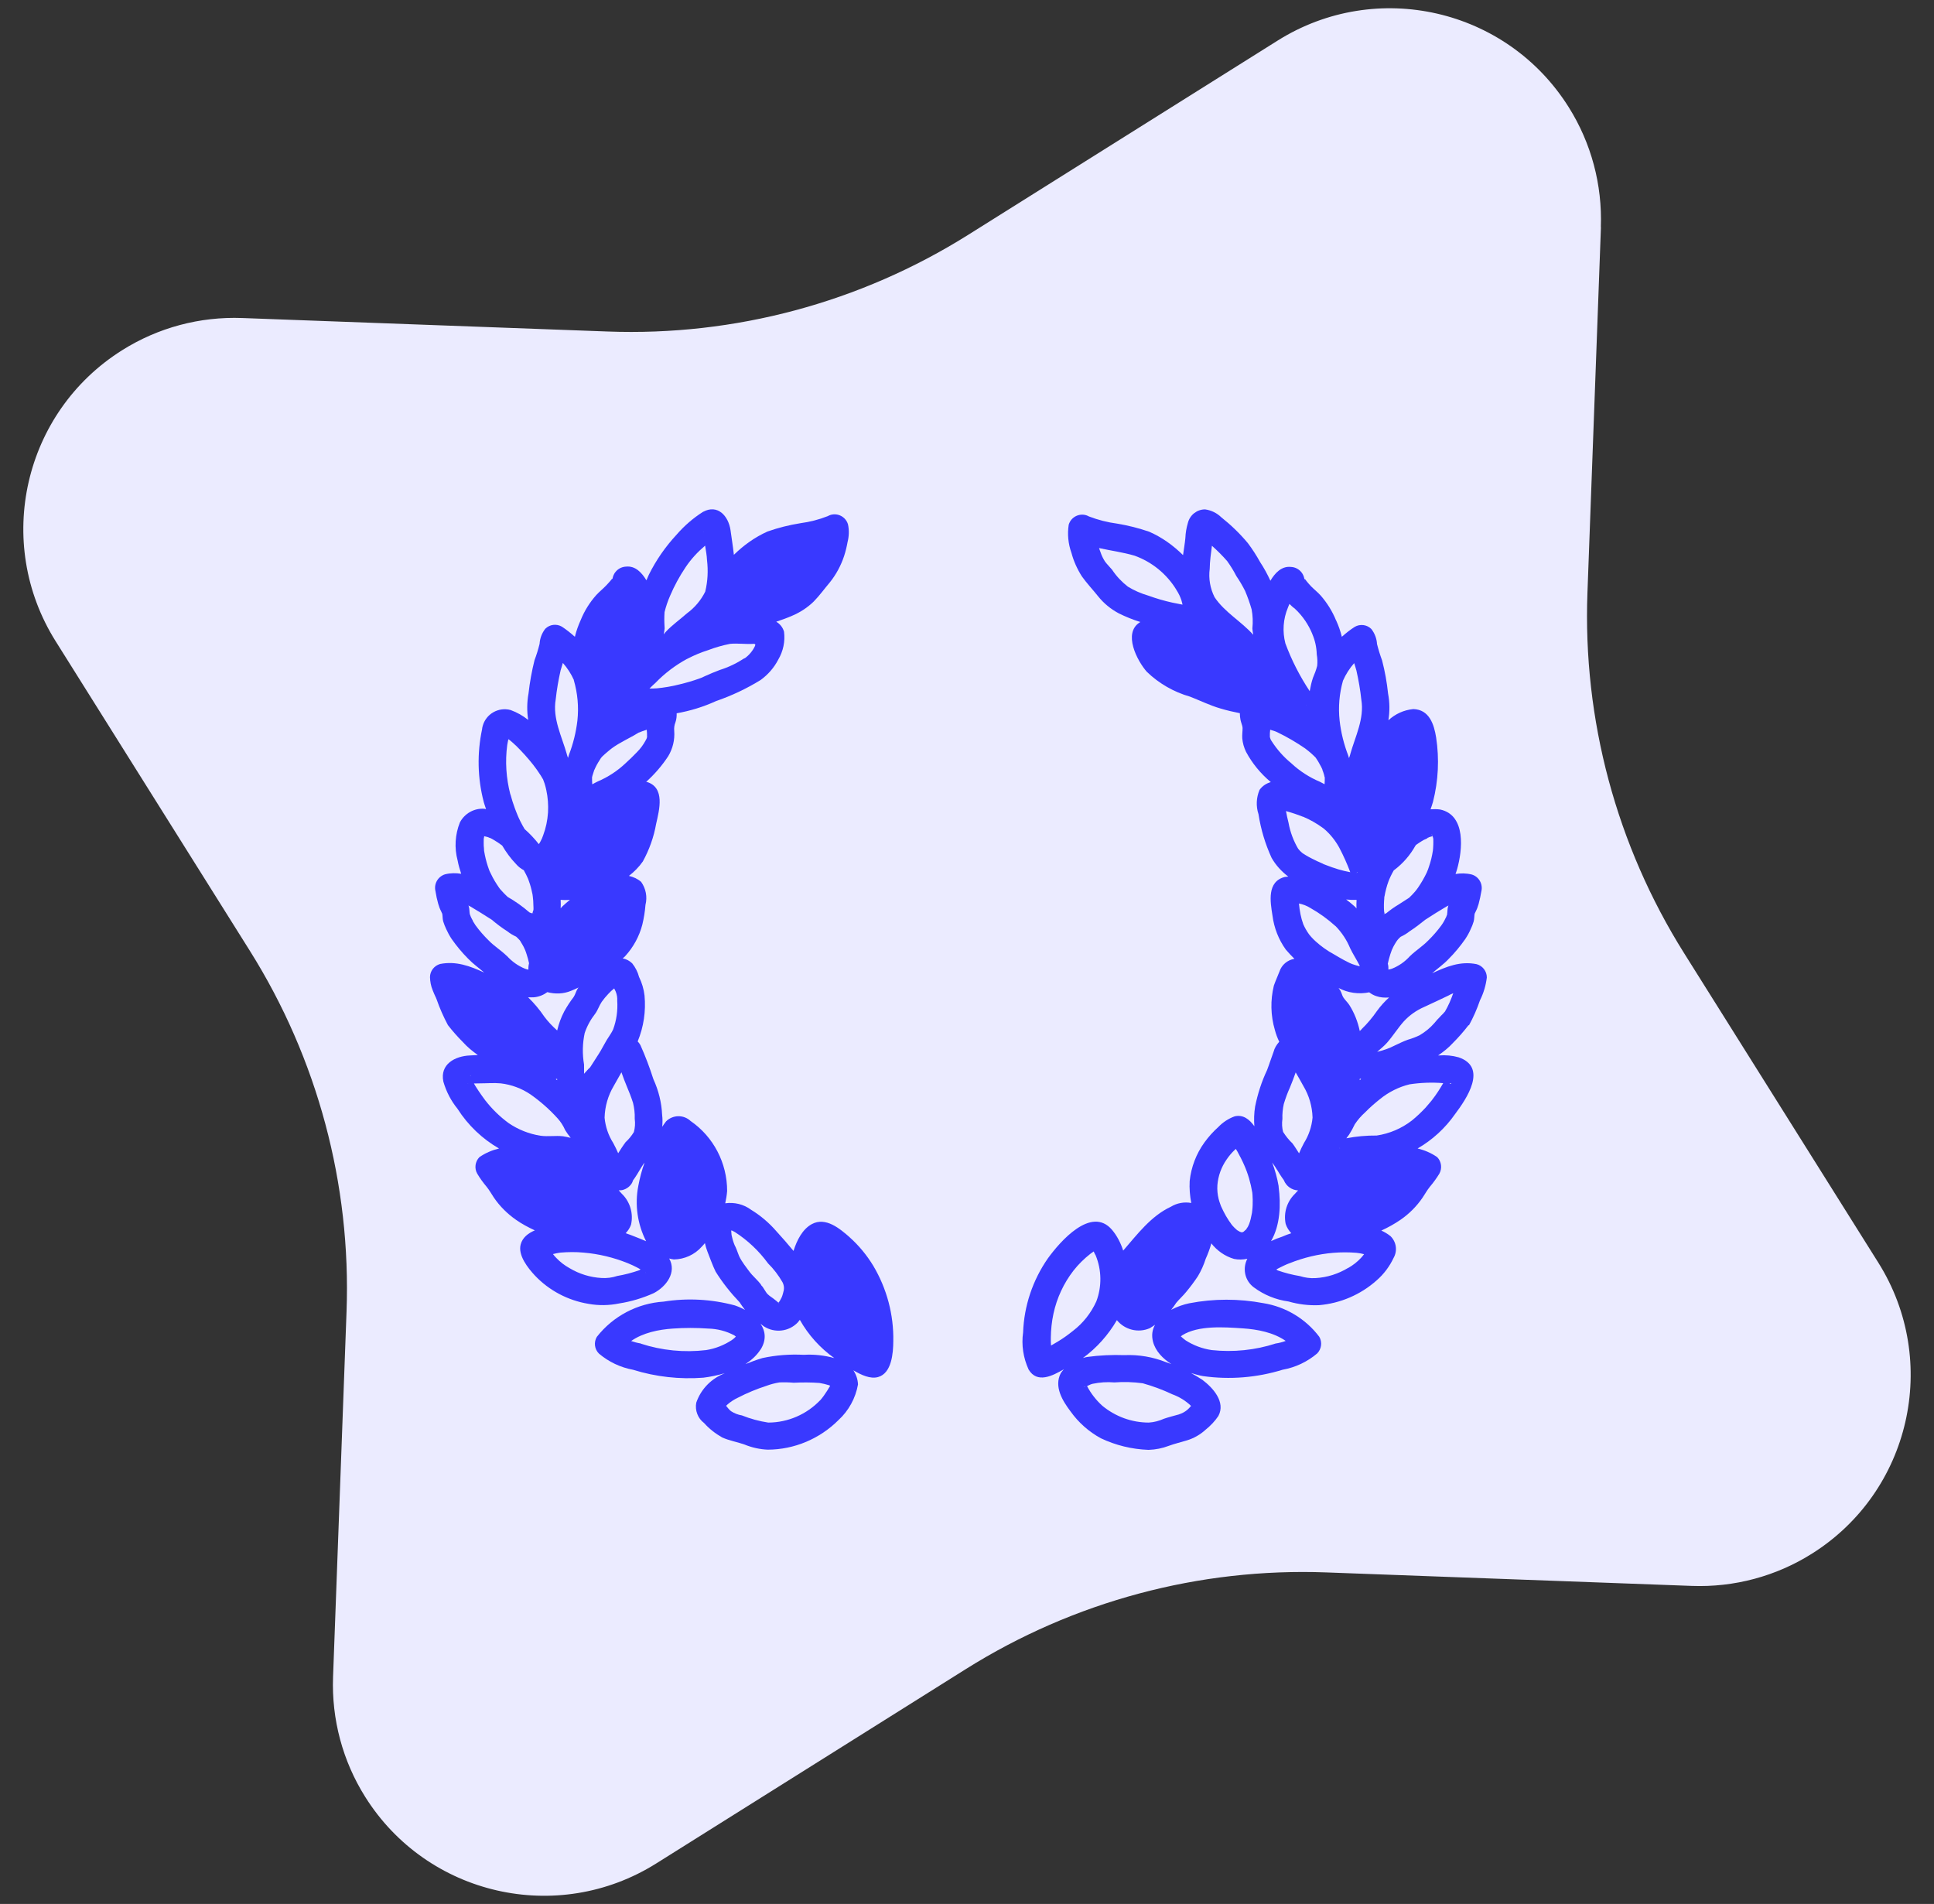 <?xml version="1.0" encoding="UTF-8"?>
<svg id="Calque_1" xmlns="http://www.w3.org/2000/svg" version="1.1" viewBox="0 0 183.55 180.68">
  <rect x="0" y="0" width="183.55" height="180.68" fill="#333333" stroke="none"/>
  <!-- Generator: Adobe Illustrator 29.3.1, SVG Export Plug-In . SVG Version: 2.1.0 Build 151)  -->
  <defs>
    <style>
      .st0 {
        fill: #3939ff;
      }

      .st1 {
        fill: #ebebff;
      }
    </style>
  </defs>
  <g id="Groupe_192">
    <g id="Groupe_67-4">
      <path id="Tracé_200-4" class="st1" d="M151.94,21.56l-1.28,34.67c-.45,12.07,2.75,23.99,9.17,34.22l18.44,29.38c5.88,9.37,3.05,21.74-6.32,27.62-3.4,2.14-7.37,3.2-11.39,3.05l-34.67-1.28c-12.07-.45-23.99,2.75-34.22,9.17l-29.39,18.45c-9.37,5.88-21.74,3.05-27.62-6.32-2.14-3.4-3.2-7.37-3.05-11.39l1.28-34.67c.44-12.07-2.75-23.99-9.17-34.22L5.28,60.85c-5.88-9.37-3.05-21.74,6.32-27.62,3.4-2.14,7.37-3.2,11.39-3.05l34.67,1.28c12.07.45,23.99-2.75,34.22-9.17L121.26,3.85c9.37-5.88,21.74-3.05,27.62,6.32,2.14,3.4,3.2,7.37,3.05,11.39"/>
    </g>
  </g>
  <g>
    <path class="st0" d="M139.41,97.31c.42-.76.77-1.56,1.05-2.38.34-.68.56-1.41.65-2.17,0-.59-.39-1.1-.96-1.26-1.56-.32-2.89.24-4.23.86.5-.44,1.08-.84,1.57-1.36.58-.58,1.1-1.21,1.57-1.88.2-.3.38-.62.52-.95.11-.23.21-.47.28-.72.07-.25.05-.52.1-.78-.03.12.07-.13.09-.16.12-.23.21-.47.28-.72.11-.4.19-.8.26-1.2.17-.69-.23-1.4-.91-1.6-.53-.13-1.04-.13-1.54-.05.05-.15.11-.31.15-.46.51-1.79.87-5.13-1.61-5.66-.3-.04-.61-.04-.91-.02.08-.24.17-.47.23-.7,0,0,0,0,0,0,.51-2,.61-4.08.3-6.11-.2-1.26-.65-2.65-2.16-2.7-.89.08-1.72.46-2.37,1.06.13-.83.13-1.69-.03-2.52-.11-1.06-.3-2.12-.57-3.16-.19-.51-.35-1.03-.48-1.55-.03-.52-.22-1.02-.54-1.43-.42-.42-1.07-.5-1.58-.2-.44.28-.84.6-1.22.94-.13-.53-.31-1.05-.54-1.55,0,0,0,0-.01-.01-.35-.86-.85-1.66-1.46-2.36-.28-.31-.61-.57-.9-.86-.14-.14-.26-.29-.39-.44-.13-.15-.28-.45-.24-.11-.03-.71-.59-1.27-1.3-1.3-.88-.09-1.5.57-1.94,1.31-.28-.61-.6-1.2-.97-1.76-.35-.63-.74-1.24-1.17-1.81-.75-.9-1.6-1.72-2.52-2.45-.42-.41-.96-.67-1.54-.75-.77,0-1.44.53-1.63,1.28-.14.47-.22.95-.24,1.44-.05.54-.15,1.08-.22,1.62-.93-.92-2-1.69-3.21-2.22-.99-.34-2.01-.6-3.05-.77-.91-.12-1.81-.35-2.67-.68-.63-.36-1.44-.13-1.8.5-.05.09-.09.18-.12.28-.14.9-.05,1.82.26,2.68.21.79.55,1.54.99,2.23.47.66,1.04,1.26,1.55,1.9.53.66,1.19,1.2,1.94,1.6.66.33,1.36.61,2.06.83-.01,0-.03,0-.04.02-1.65,1.02-.26,3.67.65,4.7,1.15,1.11,2.56,1.92,4.1,2.36.98.38,1.9.84,2.91,1.13.6.18,1.21.32,1.82.44,0,.22.02.45.07.67.03.14.08.27.12.41.04.1.06.21.07.32,0,.33-.05.65-.03.98.04.45.16.88.36,1.29.59,1.1,1.39,2.07,2.35,2.87-.43.12-.81.37-1.07.74-.31.73-.35,1.55-.1,2.3.22,1.43.64,2.83,1.24,4.14.4.71.95,1.3,1.59,1.79-.11.01-.22.01-.33.03-1.72.44-1.38,2.36-1.17,3.68.15,1.16.58,2.26,1.26,3.21.26.31.54.6.82.88-.66.11-1.21.57-1.42,1.21-.18.47-.35.82-.53,1.33-.34,1.39-.31,2.85.1,4.23.1.38.24.75.41,1.1-.25.28-.45.6-.54.96-.22.58-.4,1.17-.62,1.74-.52,1.1-.89,2.26-1.13,3.45-.1.62-.12,1.25-.07,1.87-.47-.66-1.07-1.13-1.87-.94-.59.21-1.13.57-1.56,1.02-.49.44-.93.93-1.32,1.47-.77,1.07-1.25,2.33-1.39,3.64-.04.71.02,1.41.15,2.09-.66-.12-1.35,0-1.94.36-1.89.88-3.19,2.63-4.52,4.16-.24-.73-.58-1.4-1.06-1.97-1.97-2.31-4.94,1.12-6.09,2.71-1.44,2.07-2.26,4.51-2.35,7.03-.17,1.2.02,2.41.52,3.51.81,1.37,2.28.6,3.35-.02-.1.12-.21.23-.29.36-.67,1.29.16,2.63.93,3.65.75,1.05,1.73,1.92,2.87,2.54,1.41.67,2.94,1.04,4.5,1.1,0,0,0,0,.01,0h0s.02,0,.03,0c.65-.02,1.3-.15,1.9-.38.57-.21,1.15-.34,1.73-.52.66-.2,1.27-.55,1.78-1.02.46-.37.87-.8,1.2-1.29.72-1.33-.52-2.69-1.51-3.43-.35-.23-.71-.45-1.08-.65.39.12.78.23,1.13.29,2.54.36,5.13.15,7.58-.61,0,0,0,0,.01,0,1.2-.22,2.32-.75,3.25-1.54.41-.42.5-1.07.2-1.58-1.29-1.71-3.19-2.85-5.3-3.19-2.33-.44-4.72-.44-7.04.01-.54.11-1.15.32-1.72.62.18-.21.33-.43.48-.66.3-.36.65-.67.95-1.04.43-.52.75-.95,1.11-1.49.31-.52.56-1.08.74-1.65.2-.44.37-.9.51-1.37.01-.03.01-.07.02-.1.55.7,1.3,1.23,2.16,1.48.42.09.85.07,1.26-.01-.44.85-.28,1.91.46,2.58.05.05.1.09.16.13.97.72,2.1,1.18,3.29,1.34.94.27,1.91.39,2.89.35,2.02-.17,3.94-.99,5.46-2.34.69-.6,1.24-1.33,1.63-2.16.38-.68.25-1.52-.31-2.06-.27-.21-.55-.38-.86-.52.63-.29,1.25-.63,1.83-1.03.81-.56,1.52-1.27,2.08-2.09.23-.34.43-.71.69-1.03.33-.39.63-.8.9-1.24.29-.51.21-1.16-.2-1.58-.56-.39-1.19-.66-1.86-.82,1.4-.81,2.62-1.92,3.56-3.27,1.1-1.46,3.11-4.43.34-5.38-.6-.17-1.23-.23-1.86-.18-.03,0-.06,0-.09,0,.51-.35.99-.73,1.41-1.19.53-.53,1.02-1.09,1.48-1.69ZM99.75,127.69c-.01-.25-.03-.49-.02-.74.01-.77.09-1.53.25-2.28.32-1.49.97-2.89,1.9-4.09.47-.6,1.01-1.13,1.61-1.6.1-.08.2-.15.31-.22.06.13.11.26.19.38.57,1.39.59,2.95.06,4.36,0,0,0,0,0,0-.5,1.1-1.26,2.07-2.22,2.8-.47.38-.96.73-1.48,1.04-.2.12-.4.23-.6.35ZM102.96,131.61s.01,0,.02,0c0,0,0,0,0,0,0,.05-.18.03-.02,0ZM103.07,131.35c-.05-.07-.02-.05,0,0h0ZM111.91,134.22c-.48.14-.97.25-1.45.42-.45.2-.93.33-1.43.36,0,0,0,0,0,0-1.62,0-3.18-.57-4.43-1.61-.58-.53-1.07-1.16-1.43-1.85.15-.06.28-.16.53-.22.68-.14,1.37-.19,2.06-.13.9-.07,1.8-.04,2.69.08.97.27,1.91.62,2.82,1.05.66.24,1.26.61,1.77,1.1-.03.04-.06.07-.08.09-.27.33-.63.57-1.04.7ZM110.67,129.27c-1.26-.5-2.61-.73-3.96-.67-1.17-.04-2.34.01-3.5.17-.15.02-.29.06-.43.1,1.31-.96,2.4-2.18,3.22-3.59.74.91,2.02,1.25,3.13.76.17-.1.33-.21.49-.32-.26.46-.35,1-.19,1.61.24.9.92,1.59,1.74,2.12-.17-.06-.33-.13-.5-.18ZM117.96,126.06c1.36.09,2.9.38,4.06,1.19-.29.11-.59.19-.9.24,0,0-.01,0-.02,0h0s0,0,0,0c0,0,0,0-.01,0-1.96.64-4.04.85-6.09.63-.88-.13-1.72-.44-2.47-.92-.09-.06-.31-.24-.46-.38.05-.04.09-.08.14-.11,1.53-.95,3.96-.77,5.74-.65ZM129.94,118.2s0-.01,0,0h0ZM121.78,107.44c-.11-.41-.13-.84-.07-1.26-.02-.47.03-.95.13-1.41.16-.53.35-1.06.58-1.56.2-.48.38-.96.55-1.44.25.42.49.86.73,1.29.54.9.84,1.93.87,2.99,0,0,0,0,0,.01-.08.86-.36,1.69-.82,2.42-.17.31-.32.64-.46.97-.21-.32-.4-.64-.63-.95-.33-.31-.62-.67-.86-1.05ZM121.86,112.01c-.11-.17-.06-.12-.02-.05,0,.02.02.03.02.05ZM134.35,80.21c.1-.07.21-.15.32-.22.15-.1.31-.2.47-.29.06-.03.28-.11.39-.18-.07.03-.14.02-.02-.02.02,0,.05-.02.07-.02,0,0,.02-.01.02-.02,0,0-.01,0-.02.01.05-.02.1-.04.14-.05.07-.02.14-.04.21-.06,0,0,.01,0,.02,0,0,0,.02,0,.02,0,.02.08.04.16.06.24,0,0,0,0,0,0,0,0,0,0,0,.02,0,.18.01.36,0,.54,0,.12-.01.25-.02.37,0,.01-.02.13-.02.2-.04.26-.09.51-.15.76-.06.27-.15.54-.24.81-.03.07-.05.15-.08.23-.02.06-.04.11-.07.17,0,.02-.01.03-.03.08-.24.51-.52.99-.84,1.46,0,.01-.13.17-.14.19-.06.07-.12.14-.17.21-.17.2-.35.38-.54.56-.33.22-.67.43-1.01.65-.41.24-.79.52-1.16.82-.04.02-.1.04-.16.06,0,.02.01.04.02.06,0,0,0-.02-.01-.02,0-.01,0-.02,0-.04,0,0,0,0-.01,0,0-.01-.02-.03-.02-.04.01,0,.02,0,.03.03-.01-.06-.03-.12-.04-.18,0-.02,0-.03-.01-.04h0c-.03-.43-.02-.87.02-1.3,0-.03,0-.05,0-.07,0-.02,0-.04.02-.07.02-.12.04-.24.07-.36.05-.24.12-.48.19-.72.04-.12.08-.24.12-.35,0,0,.05-.14.08-.2.09-.21.19-.42.3-.62.04-.08.09-.15.13-.23.01,0,.03-.01.04-.02.82-.62,1.5-1.4,2-2.3.02-.01.04-.03.04-.03ZM136.06,79.37s0,0,0,0c0,0,0,0,0,0,.06.04.11.09,0,0ZM131.41,86.77s0,0,0,0c0,0,0,0,0,0,0,0,0,0,0,0,0,0,0,0,0,0,0,0,0,0,0,0,0,0,0,0,0,0,0,0,0,0,0,0,0,0,0,0,0,0,0,0,0,0,0,0,0,0,0,0,0,0,0,0,0,0,0,0,0,0,0,0,0,0,0,0,0,0,0,0,0,0,0,.01,0,.01,0,0,0,0,0,0,0,0,0,0,0,0,0,0,0,0,0,0,0,0-.01,0-.02-.01-.01-.01-.03-.02-.03-.03.01,0,.02,0,.03.01,0,0,0,0,.01,0ZM128.8,82.81s-.02,0-.04,0c.11-.1.1-.04.04,0ZM128.75,82.82s.03,0,.04,0c-.02.01-.03.01-.05.01,0,0,0,0,.01-.01ZM131.35,86.75s0,0,0,0c0,0,0,0,0,0,0,0,0,0,0,0ZM131.36,86.74s0,0,0,0c0,0,0,0-.02,0,0,0,0,0,0,0,0,0,0,0,.01,0ZM131.24,86.73c-.1,0-.24-.04,0,0h0ZM131.26,86.75s-.01,0-.02,0c0,0,.01,0,.02,0ZM131.31,86.73s.01,0,.02,0c0,0,0,0,0,0,0,0,0,0-.01,0,0,0-.01,0-.02,0-.04-.02,0-.03.06,0,0,0-.02,0-.04,0ZM128.75,85.39c-.02.27-.02.54-.01.82-.05-.05-.1-.12-.15-.17,0,0,0,0,0,0-.26-.24-.55-.46-.83-.68.33.04.67.05,1,.04ZM128.52,62.93c.07.23.15.46.21.69.21.92.37,1.85.47,2.78.3,1.81-.58,3.49-1.06,5.2,0,0,0,.02,0,.02-.03.11-.07.21-.11.32-.02-.08-.06-.15-.07-.23-.41-1.07-.69-2.18-.82-3.32-.14-1.28-.03-2.57.32-3.8.27-.61.63-1.17,1.06-1.66ZM123.93,66.96s.01-.03.04-.05c-.02.03-.03.05-.04.05ZM123.66,77.5c.7.29,1.35.67,1.96,1.12.6.5,1.1,1.12,1.48,1.81.4.76.75,1.54,1.05,2.34-.38-.07-.76-.16-1.13-.27-.4-.12-.79-.26-1.18-.41l-.21-.08s-.03-.01-.04-.02c-.01,0-.02,0-.03-.02-.16-.07-.33-.15-.49-.22,0,0,0,0-.01,0-.36-.18-.73-.35-1.08-.56-.1-.06-.19-.12-.29-.18-.03-.02-.04-.03-.05-.03-.02-.02-.03-.03-.06-.05-.07-.06-.13-.12-.2-.18,0,0-.23-.29-.15-.16-.46-.77-.78-1.62-.94-2.51-.1-.37-.17-.74-.24-1.11.54.15,1.08.33,1.61.54ZM126.74,87.88s.01,0,.02.01c.59.61,1.06,1.32,1.38,2.1.25.52.57,1.01.84,1.53.03.05.05.11.08.16-.03,0-.05,0-.08,0-.02,0-.02,0-.05-.01-.2-.05-.4-.11-.59-.18-.01,0-.07-.03-.1-.04-.06-.03-.12-.05-.18-.08-.17-.08-.34-.17-.51-.26-.32-.17-.63-.36-.94-.54-.63-.34-1.21-.75-1.74-1.23-.15-.13-.29-.28-.42-.42-.06-.06-.12-.13-.17-.2-.02-.02-.03-.03-.04-.05-.12-.16-.22-.33-.32-.5-.08-.15-.16-.3-.23-.46-.23-.63-.35-1.3-.41-1.97.39.08.76.22,1.09.43.85.48,1.64,1.05,2.37,1.71ZM124.23,88.66c-.09-.1-.03-.04,0,0h0ZM127.15,108.92c.05.1-.02.06,0,0h0ZM125.57,110.66s0,0,0,0c0,0,0,0,0,0,0,0,0,0,0,0ZM129.06,102.35s.08.04.12.05c-.05.04-.09.07-.14.11,0-.05.02-.1.02-.16ZM129.97,99.96s0,0,0,0c-.02,0-.02,0,0,0ZM129.96,99.96c-.09,0-.05-.02,0,0h0ZM129.21,97.7c-.06.04-.1.1-.16.14-.18-.87-.51-1.71-.99-2.47-.17-.26-.41-.47-.57-.72-.12-.19-.17-.46-.29-.66-.05-.08-.11-.15-.16-.23.9.47,1.92.61,2.91.41.19.15.4.27.67.36.4.14.8.16,1.21.13-.42.39-.8.8-1.14,1.27-.44.64-.93,1.22-1.49,1.76ZM137.35,86.77s-.07.16-.09.23c0,.02-.02.05-.06.12-.04.09-.09.17-.13.26-.08.15-.17.29-.27.43-.38.52-.8,1-1.26,1.45-.56.57-1.14.91-1.73,1.48,0,0,0,0,0,0h0c-.47.52-1.05.93-1.71,1.19-.11.04-.22.06-.33.08,0-.16,0-.33-.04-.49,0-.02-.02-.04-.02-.06.06-.29.14-.58.23-.87.05-.14.1-.29.15-.43.01-.02.13-.28.15-.32.08-.15.16-.29.25-.43.04-.07.09-.13.14-.2.01-.02.01-.02.03-.04.08-.1.18-.18.27-.27.3-.14.59-.31.85-.52,0,0,0,0,0,0,.52-.34,1.01-.71,1.49-1.1.66-.43,1.31-.84,1.99-1.24.07-.04.14-.07.21-.11-.01.03-.03.07-.04.1-.07.24-.05.49-.09.73ZM135.94,79.27s0,0-.01,0c.01,0,0,0,.01.01,0,.01.01.02.02.03,0,0,0,0,0,0,0,0,0,0,0,0-.04-.03-.1-.09-.08-.14.02.03.04.06.06.09ZM124.55,60.18h0c.26.6.4,1.25.42,1.92.06.36.08.73.04,1.09-.1.39-.24.76-.4,1.13-.14.41-.23.84-.31,1.27-.94-1.42-1.72-2.94-2.31-4.54-.29-1.12-.21-2.31.24-3.38.04-.12.1-.24.15-.36.16.17.34.33.53.47.72.67,1.28,1.5,1.65,2.41ZM116.47,53.25c.32.45.62.93.87,1.42.31.45.58.92.83,1.41.24.57.45,1.16.62,1.76.11.59.13,1.19.07,1.79,0,.01,0,.02,0,.03.01.19.05.39.08.58-1.13-1.27-2.72-2.14-3.67-3.57-.42-.83-.58-1.77-.46-2.69.01-.74.12-1.46.21-2.19.51.46,1,.94,1.45,1.46ZM105.54,54.06c-.21-.25-.49-.53-.66-.76-.18-.28-.33-.58-.43-.89-.05-.13-.1-.26-.14-.4,1.12.25,2.27.4,3.36.72,1.65.59,3.05,1.73,3.97,3.23,0,0,0,0,0,.01h0c.11.16.2.33.29.51.02.04.13.3.12.28.03.09.07.17.09.26.04.12.06.24.09.36-.32-.07-.64-.13-.96-.19-.78-.17-1.55-.4-2.3-.67-.68-.2-1.33-.48-1.93-.85-.58-.45-1.09-.99-1.5-1.61ZM120.55,69.25c.26.08.51.15.7.25.91.44,1.78.95,2.61,1.52.05.04.19.14.32.25.18.15.36.3.53.47.05.05.1.1.15.15,0,0,0,0,0,0,.09.14.18.26.26.4.09.15.18.33.27.49.04.08.07.15.11.23,0,.01,0,0,0,.02,0,0,0,0,0,.02.07.17.12.33.17.5.01.08.03.16.06.23,0,.21,0,.43-.02.64-.15-.07-.29-.16-.44-.23-1-.42-1.93-1.02-2.72-1.76-.73-.6-1.36-1.31-1.87-2.11-.08-.11-.13-.24-.16-.37-.01-.24,0-.48.03-.71ZM121.21,111.02c.14.23.27.45.42.67.07.11.16.21.22.32.23.57.76.93,1.35.96-.1.1-.2.2-.29.31-.77.74-1.11,1.82-.89,2.87.11.34.3.63.53.88-.3.1-.6.21-.89.34-.35.11-.7.25-1.03.41.88-1.51.94-3.49.72-5.16,0-.02,0-.04,0-.06-.13-.77-.34-1.51-.61-2.24.17.23.33.47.47.71ZM118.23,116.7c-.1.09-.28.25-.1.12-.06.04-.12.08-.18.11,0,0,0,0-.02,0-.03,0-.04,0-.06.01-.02,0-.04,0-.06,0-.05-.02-.12-.05-.14-.05-.09-.05-.17-.1-.26-.15-.03-.03-.23-.21-.25-.23-.12-.12-.24-.25-.34-.39.11.14-.16-.24-.19-.28-.1-.15-.19-.3-.28-.45-.17-.29-.31-.59-.45-.89-.02-.05-.02-.05-.03-.07-.01-.04-.03-.07-.04-.11-.06-.18-.13-.35-.17-.53-.11-.43-.15-.88-.12-1.33.07-.87.37-1.7.87-2.42.23-.34.49-.65.79-.93.03-.03.06-.05.09-.08.05.09.1.16.15.25.23.42.45.84.64,1.28.37.83.62,1.71.77,2.61,0,.08.02.19.02.22,0,.15.02.3.02.45,0,.33,0,.67-.04,1,0,.06-.01.12-.02.18,0,0,0,.05-.02.13-.03.16-.07.35-.11.52-.04.17-.09.33-.15.49-.02.04-.02.05-.03.07-.03.06-.06.13-.09.19-.02.04-.17.24-.18.28ZM127.95,120.32c-.94.57-2,.91-3.1.97-.5.03-1-.04-1.48-.19-.72-.12-1.42-.3-2.11-.54-.04-.03-.08-.06-.13-.09.08-.04.16-.09.24-.13.32-.16.64-.32.98-.45,0,0,0,0,.01,0,1.34-.54,2.75-.88,4.19-1,.73-.06,1.46-.06,2.19,0,.24.02.48.07.72.13-.09.11-.17.23-.27.33-.36.39-.78.72-1.24.98ZM130.19,119.25c.09.06.07.08,0,0h0ZM137.6,102.82s-.01-.02-.01-.03c.36-.03,0,.09.01.03ZM136.97,102.79c-.31.54-.65,1.07-1.04,1.57-.03.04-.05.06-.06.08-.01.01-.02.03-.04.05-.17.21-.35.42-.53.62-.41.44-.84.85-1.31,1.23-.97.75-2.12,1.24-3.33,1.42,0,0,0,0,0,0-.97-.01-1.93.08-2.88.26.09-.12.18-.23.26-.35.2-.31.38-.64.54-.98.28-.42.61-.8.98-1.13.44-.45.91-.86,1.4-1.25.82-.67,1.79-1.16,2.82-1.41,1.06-.16,2.14-.2,3.21-.11ZM136.72,96.44c-.21.21-.41.42-.59.65-.4.46-.88.85-1.41,1.16,0,0,0,0,0,0h0c-.36.17-.73.31-1.11.42-.45.16-.86.37-1.29.57-.51.27-1.06.44-1.62.58.32-.28.66-.55.95-.88.56-.64,1.01-1.37,1.58-2.01.54-.59,1.2-1.05,1.93-1.37.77-.36,1.54-.71,2.3-1.08.15-.09.3-.16.46-.22-.21.6-.46,1.18-.78,1.73-.13.16-.28.31-.43.45Z"/>
    <path class="st0" d="M135.58,79.48s-.02.03-.05.04c.02,0,.04-.02.05-.04h0Z"/>
    <polygon class="st0" points="131.31 86.73 131.31 86.73 131.31 86.72 131.31 86.73"/>
    <polygon class="st0" points="131.4 86.71 131.4 86.71 131.4 86.71 131.4 86.7 131.4 86.71"/>
    <path class="st0" d="M80.66,117.43c-.95-.83-2.29-1.98-3.62-1.26-.88.48-1.41,1.52-1.73,2.54-.52-.63-1.07-1.26-1.62-1.86-.69-.8-1.5-1.49-2.4-2.04-.71-.53-1.59-.74-2.46-.62.08-.38.15-.77.18-1.17,0-2.65-1.29-5.14-3.47-6.64-.66-.62-1.69-.6-2.33.04-.13.16-.24.34-.36.51.03-.38.04-.75-.01-1.13-.05-1.17-.34-2.32-.83-3.39-.35-1.1-.76-2.18-1.23-3.23-.08-.14-.16-.25-.26-.35.57-1.38.79-2.87.65-4.36-.07-.61-.25-1.21-.52-1.76-.12-.47-.35-.91-.65-1.29-.27-.26-.58-.41-.9-.47.07-.07.16-.13.23-.21.78-.85,1.34-1.88,1.63-2.99.15-.62.25-1.24.3-1.88.19-.75.04-1.55-.41-2.18-.33-.29-.73-.47-1.16-.57.5-.39.95-.84,1.32-1.37.61-1.11,1.04-2.31,1.26-3.56.3-1.33.88-3.46-.89-3.99-.02,0-.04,0-.06,0,.8-.72,1.51-1.54,2.1-2.44.43-.72.63-1.55.57-2.38-.03-.29.01-.58.12-.85.09-.27.12-.56.11-.84,1.29-.23,2.54-.61,3.74-1.16,1.48-.51,2.9-1.18,4.23-2,.7-.51,1.27-1.16,1.67-1.93.47-.8.67-1.73.55-2.65-.11-.4-.38-.74-.74-.95.52-.17,1.04-.36,1.54-.58.75-.32,1.44-.77,2.03-1.35.55-.56,1.02-1.22,1.53-1.82.59-.74,1.04-1.58,1.34-2.48.14-.43.25-.88.33-1.33.14-.55.16-1.13.04-1.68-.21-.7-.94-1.1-1.64-.9-.1.03-.19.07-.28.12-.83.33-1.7.55-2.59.67-1.06.17-2.11.43-3.13.79-1.2.54-2.26,1.3-3.19,2.21-.09-.82-.22-1.62-.32-2.35-.2-1.33-1.21-2.49-2.62-1.72-.93.59-1.77,1.32-2.49,2.15-1.06,1.14-1.95,2.42-2.64,3.81-.08.17-.15.35-.23.53-.44-.73-1.05-1.39-1.93-1.3-.71.03-1.27.59-1.3,1.3.03-.31-.04-.11-.18.04s-.25.29-.39.43c-.31.33-.67.61-.97.94-.62.7-1.12,1.5-1.47,2.37-.23.51-.42,1.04-.55,1.58-.39-.35-.79-.67-1.23-.96-.51-.3-1.16-.22-1.58.2-.32.41-.51.91-.54,1.43-.13.53-.29,1.05-.48,1.55-.26,1.04-.45,2.09-.57,3.16-.15.83-.16,1.68-.03,2.51-.5-.4-1.06-.72-1.67-.94-1.15-.31-2.34.37-2.65,1.52-.03.1-.05.21-.06.32-.48,2.28-.43,4.63.16,6.88,0,0,0,0,0,.01.06.23.15.44.22.67-.05,0-.11-.02-.16-.03-.96-.07-1.87.44-2.32,1.29-.46,1.15-.54,2.42-.22,3.61.08.43.2.85.34,1.27-.5-.08-1.01-.08-1.53.05-.68.21-1.08.91-.91,1.6.06.4.15.81.26,1.2.07.25.16.49.28.72.02.04.12.29.09.16.06.25.03.52.1.78.08.25.17.49.28.72.15.33.32.65.52.95.47.67.99,1.3,1.57,1.88.48.5,1.04.89,1.53,1.32-1.33-.62-2.68-1.12-4.19-.82-.56.16-.96.67-.96,1.25.01.42.09.84.25,1.23.08.21.17.41.26.61,0-.02.1.22.12.27.29.84.65,1.65,1.07,2.44.44.57.92,1.11,1.43,1.62.42.47.9.86,1.41,1.22-.25.01-.49.02-.74.04-1.44.06-2.88.84-2.53,2.49.27.94.73,1.82,1.34,2.57,1,1.57,2.36,2.86,3.94,3.77-.66.16-1.3.43-1.86.82-.41.42-.5,1.07-.2,1.58.26.44.56.85.89,1.24.26.32.46.69.69,1.03.56.82,1.27,1.52,2.08,2.09.57.4,1.17.72,1.8,1.01-.63.27-1.16.67-1.34,1.32-.29,1.04.69,2.26,1.35,2.97,1.35,1.42,3.13,2.36,5.07,2.68.98.18,1.98.16,2.95-.04,1.13-.18,2.23-.51,3.27-.98,1.17-.62,2.19-1.96,1.45-3.28.15.03.3.08.45.09,1.01-.02,1.96-.45,2.63-1.2.11-.11.21-.23.31-.35.06.27.14.54.24.8.25.63.48,1.3.78,1.91.65,1.04,1.42,2.01,2.27,2.9.16.25.33.49.52.73-.32-.18-.65-.32-.97-.43-2.2-.59-4.5-.72-6.75-.36-2.5.16-4.81,1.38-6.35,3.35-.3.51-.22,1.16.2,1.58.93.79,2.05,1.32,3.25,1.54,0,0,0,0,0,0,2.15.67,4.41.92,6.66.75.65-.08,1.35-.22,2.04-.43-.09.05-.19.08-.28.13-1.14.52-2.02,1.48-2.43,2.67-.14.73.15,1.49.74,1.93.49.55,1.08,1.01,1.72,1.37.68.31,1.41.42,2.11.67.71.29,1.46.46,2.22.49,0,0,0,0,0,0,2.52-.01,4.93-1.03,6.71-2.81.97-.89,1.62-2.08,1.85-3.38-.02-.49-.18-.95-.44-1.34.76.45,1.61.84,2.34.64,1.31-.36,1.44-2.3,1.45-3.39.05-2.52-.61-5-1.9-7.17-.62-1.02-1.38-1.94-2.27-2.73ZM61.11,110.41s.04-.05.06-.07c-.26.72-.45,1.45-.59,2.2-.35,1.79-.08,3.63.74,5.25-.36-.16-.72-.3-1.05-.43,0,0,0,0,0,0-.29-.12-.59-.23-.89-.33.22-.23.4-.5.51-.81.24-1.06-.09-2.18-.88-2.94-.09-.11-.19-.21-.29-.32.13,0,.27,0,.4-.04.36-.1.67-.33.86-.66.05-.09.08-.19.12-.29.02,0,.11-.14.16-.21.3-.44.55-.92.85-1.36ZM57.06,71.92s0,0,0-.01c.09-.14.06-.06,0,.01ZM56.42,73.06c.02-.05.03-.08,0,0h0ZM56.19,73.74s0,0,0,0c0-.02,0-.02,0,0ZM59.36,108.41c-.25.33-.47.68-.69,1.03-.15-.33-.29-.65-.47-.97-.46-.72-.74-1.55-.82-2.4,0,0,0-.01,0-.02h0c.03-1.06.33-2.09.87-3,.25-.43.48-.86.73-1.29.16.45.32.9.51,1.34.22.51.42,1.03.59,1.56.12.49.18,1,.16,1.51.06.42.03.85-.08,1.26-.22.36-.49.69-.8.97ZM54.78,108.94s-.02.04,0,0h0ZM56.37,110.66s0,0,0,0c0,0,0,0,0,0,0,0,0,0,0,0ZM58.3,93.82c.05.1.09.2.14.29.11.28.16.57.14.87.06.92-.07,1.85-.39,2.71-.21.46-.55.86-.78,1.31-.25.47-.52.93-.82,1.38-.2.3-.38.61-.59.92,0,0,0,0,0,0-.21.18-.38.4-.57.6,0-.29.01-.61,0-.88-.17-.99-.15-2,.06-2.98.22-.66.56-1.28.99-1.83.26-.35.38-.77.63-1.14.19-.26.39-.51.62-.75.17-.19.36-.36.56-.52ZM53.36,86.02s0,.02-.01.02c-.05.05-.09.11-.14.16.01-.27.02-.54,0-.81.29.03.58.03.88,0-.25.2-.49.42-.73.64ZM50.69,86.71c.25-.04.1,0,0,0h0ZM54.46,64.55c.36,1.24.48,2.54.34,3.83-.13,1.11-.4,2.2-.8,3.24-.02.1-.07.2-.09.3-.04-.1-.08-.21-.11-.32,0,0,0-.02,0-.02-.48-1.7-1.37-3.39-1.06-5.2.1-.93.26-1.86.47-2.78.07-.23.14-.46.21-.69.43.49.78,1.03,1.05,1.63ZM50.65,86.71s-.01,0-.02,0c0,0,0,0,0,0-.01,0-.03,0-.03,0,0,0,0,0,0,0,.06-.02.09-.02.05,0ZM50.5,86.78s-.01,0-.02,0h0s.02-.01.03-.02c0,0,0,0,0,.01ZM51.94,94.15c.74.2,1.52.18,2.25-.12.24-.09.48-.21.72-.32-.02.03-.05.07-.08.1-.16.25-.23.57-.39.81-.33.43-.63.89-.89,1.36-.3.57-.52,1.18-.67,1.81-.45-.4-.86-.83-1.22-1.31-.45-.67-.97-1.28-1.54-1.84.19.01.38.01.58,0,.47-.05.9-.23,1.25-.49ZM52.87,102.36s0,.1.01.15c-.04-.04-.09-.07-.13-.1.04-.01.08-.03.12-.04ZM61.28,70.26c-.22.41-.5.79-.83,1.12-.34.36-.71.71-1.08,1.05-.77.73-1.66,1.31-2.64,1.73-.18.08-.34.18-.52.27-.01-.21-.03-.43-.02-.65,0,0,0-.01,0-.02.01-.05.02-.11.04-.16.05-.17.11-.33.16-.5,0-.01.01-.03.02-.04.03-.07.07-.15.1-.22.08-.17.17-.34.27-.5.09-.15.18-.29.27-.43.05-.05.09-.1.14-.15.16-.16.34-.3.51-.45.08-.06.15-.13.23-.19.05-.04.09-.08.14-.11.79-.58,1.7-.96,2.53-1.48.25-.11.52-.19.78-.28.02.23.04.47.03.7-.02.11-.07.21-.13.3ZM70.66,62.46c-.73.48-1.52.86-2.35,1.12-.49.19-.97.38-1.44.6-.03.01-.18.08-.25.12-.09.03-.24.09-.27.1-.61.22-1.24.4-1.87.55-.7.18-1.41.3-2.12.37-.24.02-.48.02-.72.02.19-.18.37-.37.57-.54.88-.91,1.9-1.68,3.01-2.28.02,0,.03,0,.05-.02.62-.32,1.26-.59,1.93-.8.68-.26,1.38-.46,2.09-.6.74-.07,1.49.05,2.22,0,.04,0,.07,0,.09-.01.01.02.03.04.09.08,0,0,0,0,0,0-.02.05-.03.09-.04.14-.22.47-.56.87-.98,1.17ZM66.77,50.51s-.02-.02-.02-.04c0-.03.01,0,.02.04ZM63.07,58.09c.13-.53.31-1.06.53-1.56.4-.94.89-1.84,1.46-2.69.52-.78,1.15-1.46,1.86-2.06.07.45.16.91.18,1.37.12,1,.07,2.02-.17,3-.41.82-1,1.52-1.74,2.06-.66.59-1.44,1.13-2.03,1.78-.06.07-.11.14-.16.21.03-.19.06-.37.08-.56,0-.07,0-.14-.01-.2-.03-.45-.03-.9,0-1.34ZM48.95,70.74c.6.59,1.16,1.21,1.68,1.87,0,0,0,0,0,0,0,0,0,0,.01.02.05.07.11.14.16.21.11.14.21.29.31.44.15.22.3.44.43.68,0,0,.02.03.02.05.03.09.11.3.13.36.06.2.12.41.16.62.15.69.2,1.41.16,2.12-.05.74-.2,1.47-.46,2.16-.07.21-.16.42-.27.61-.04.08-.09.15-.14.23-.41-.52-.86-1-1.35-1.43-.14-.25-.29-.49-.41-.75-.06-.12-.11-.24-.17-.36-.02-.04-.07-.16-.09-.21-.09-.23-.19-.46-.27-.69-.15-.42-.29-.84-.4-1.27,0-.01-.01-.02-.02-.03-.39-1.52-.5-3.11-.29-4.67.03-.19.07-.37.11-.55.02.01.05.04.09.06.04.03.1.08.11.09.17.14.33.28.48.43ZM47.65,80.23s0,0,0,0c-.03-.02-.02-.02,0,0ZM46.48,79.51s0,0,.01,0c.11.05.21.1.31.16.3.17.58.36.86.57.37.63.8,1.22,1.31,1.75.21.25.46.44.74.59.15.26.28.53.4.8.02.06.07.18.07.19.04.12.08.23.12.35.06.2.12.4.16.6.03.12.05.24.08.36,0,.02.02.17.03.23.03.24.05.49.05.74,0,.12.03.4,0,.57,0-.04,0-.06-.03.03-.02.08-.04.15-.06.23-.03-.01-.06-.02-.07-.02-.06-.01-.12-.04-.18-.06-.01,0-.02-.01-.04-.02-.64-.56-1.34-1.05-2.07-1.47-.25-.24-.49-.48-.71-.74-.04-.05-.1-.14-.11-.15-.07-.1-.13-.2-.2-.3-.13-.2-.26-.41-.37-.62-.1-.2-.2-.4-.3-.6-.02-.04-.04-.1-.05-.12-.05-.13-.1-.27-.14-.4-.15-.46-.26-.93-.34-1.4,0-.03,0-.04-.01-.06,0-.02,0-.03,0-.06,0-.13-.02-.25-.03-.38-.01-.22,0-.44,0-.66,0,0,0-.01,0-.02,0,0,0,0,0,0,.02-.08.03-.16.05-.24,0,0,0,0,.01,0,.06.02.12.03.17.04.12.02.23.06.34.12ZM45.94,79.35s0,0,0,0c0,.02-.02.04-.03.03,0-.01.01-.02.02-.03ZM44.88,87.38c-.05-.08-.09-.17-.14-.26-.03-.07-.05-.11-.06-.13-.03-.09-.12-.33-.08-.17-.06-.25-.03-.52-.1-.78-.01-.04-.03-.07-.05-.11.07.04.15.07.22.11.68.4,1.34.82,2,1.24.47.4.96.77,1.48,1.1h0c.26.21.54.37.84.51.09.09.2.18.28.28.02.03.02.03.04.04.05.06.1.13.13.2.09.14.17.28.25.43.02.03.14.3.15.32.05.14.11.28.15.43.09.27.16.54.22.82-.05.2-.07.41-.06.61-.11-.02-.22-.05-.32-.09-.65-.26-1.24-.68-1.71-1.2,0,0-.02-.01-.03-.02-.58-.56-1.15-.89-1.7-1.45-.46-.45-.88-.93-1.26-1.45-.09-.14-.18-.28-.27-.43ZM44.65,102.15s0-.01,0-.02c-.05-.11.03-.13,0,.02ZM44.35,102.82s-.1-.02,0,0h0ZM44.38,102.82s0,0,.01,0c.02,0,.03,0,.05,0-.02.02-.04.02-.06,0ZM46.05,104.42s0,0,0,0c-.01-.02-.02-.03-.04-.06-.09-.12-.18-.25-.27-.37-.21-.3-.42-.6-.61-.91-.05-.09-.1-.18-.15-.26.18,0,.37,0,.55-.01.67,0,1.34-.06,2,0,1.01.12,1.98.48,2.82,1.05.94.66,1.8,1.42,2.57,2.27.3.33.54.71.72,1.12.15.25.33.49.52.73-.24-.06-.48-.11-.73-.15-.7-.08-1.42.05-2.12-.05,0,0,0,0-.01,0-1.09-.17-2.12-.58-3.03-1.2-.83-.61-1.57-1.33-2.2-2.14ZM51.76,119.25c-.06.07-.08.05,0,0h0ZM58.57,121.09c-.48.16-.98.22-1.48.19-1.07-.06-2.11-.38-3.03-.93-.47-.26-.89-.58-1.26-.97-.12-.11-.22-.24-.32-.37.24-.06.47-.11.71-.14.73-.06,1.46-.07,2.19,0,1.44.12,2.85.46,4.19,1,0,0,0,0,0,0h0c.3.12.6.26.89.41.09.05.21.11.33.18-.04.02-.07.06-.11.08-.69.24-1.4.43-2.12.55ZM61.27,120.74c.08.07.03.08,0,0h0ZM69.18,116.71s0,0,0,0c-.07-.01-.16-.05,0,0ZM69.78,118.3s-.07-.17-.1-.24c-.11-.28-.19-.57-.25-.86,0-.03-.03-.32-.03-.36,0-.01,0-.04,0-.07,0,0,.02,0,.03,0,.02,0,.07.02.1.04.07.03.13.06.2.1,1.23.79,2.3,1.8,3.16,2.98.54.53,1,1.14,1.38,1.8.12.23.16.49.12.74,0,.02-.01.07-.02.08-.01.07-.03.13-.05.2-.02.07-.04.14-.06.21,0,.02-.04.12-.06.17-.02.04-.04.09-.05.1-.05.09-.09.17-.14.26-.03.05-.06.09-.09.13-.01,0-.03.02-.04.04-.01,0-.02-.01-.03-.02-.05-.05-.15-.13-.16-.14-.21-.18-.45-.34-.67-.5,0,0-.18-.16-.21-.19-.16-.2-.28-.44-.43-.65-.03-.05-.07-.07-.11-.12-.03-.05-.05-.1-.09-.15-.25-.32-.55-.59-.82-.89-.22-.24-.5-.65-.74-.97-.18-.25-.34-.51-.47-.78-.09-.2-.15-.42-.24-.63-.04-.1-.09-.21-.13-.31ZM73.82,123.69s0,0,0,0c-.01,0-.02,0-.03,0h.03s0,0,.02,0c0,0,0,0,0,0h.01s0,0,0,0c0,0,0,0-.01,0,0,0,0,0,0,0,0,0,0,0,0,0,0,0,0,0,0,0,0,0,0,0,0,0h-.02ZM73.89,123.68h.03s.02.01.04.02c0,0-.04,0-.08-.01,0,0,0,0,.01,0ZM60.82,127.49s-.02,0-.03,0c-.31-.05-.6-.13-.89-.23,1.13-.79,2.62-1.09,3.95-1.18,1.12-.08,2.25-.08,3.37,0,.87.02,1.72.24,2.48.65.05.03.09.07.14.11-.11.12-.23.23-.37.32-.74.49-1.57.82-2.45.96-2.09.25-4.21.04-6.2-.61ZM72.18,128.08c.58-.92.47-1.76,0-2.46.11.09.21.18.32.25,1.02.66,2.37.51,3.21-.37.07-.08.13-.17.2-.25.81,1.44,1.93,2.68,3.27,3.63-.94-.26-1.92-.37-2.89-.31-1.32-.07-2.65.03-3.94.31-.54.16-1.07.36-1.6.57.56-.37,1.06-.81,1.42-1.37ZM78.86,131.37c0-.06.02-.07,0,0h0ZM77.84,132.88c-1.28,1.34-3.05,2.11-4.9,2.12-.01,0-.02,0-.03,0h0s0,0,0,0c-.86-.13-1.7-.36-2.5-.68-.37-.06-.72-.2-1.03-.4-.17-.13-.32-.33-.47-.51.05-.05.1-.1.16-.15.28-.24.6-.45.94-.61.87-.45,1.78-.83,2.71-1.13.4-.15.82-.26,1.25-.33.45-.02.91-.01,1.36.03.81-.04,1.63-.04,2.44.02.3.05.6.12.89.21.05.01.09.04.13.06-.09.16-.18.31-.28.46-.2.32-.42.63-.67.92Z"/>
    <polygon class="st0" points="73.84 123.68 73.83 123.68 73.83 123.68 73.84 123.68 73.84 123.68"/>
  </g>
</svg>